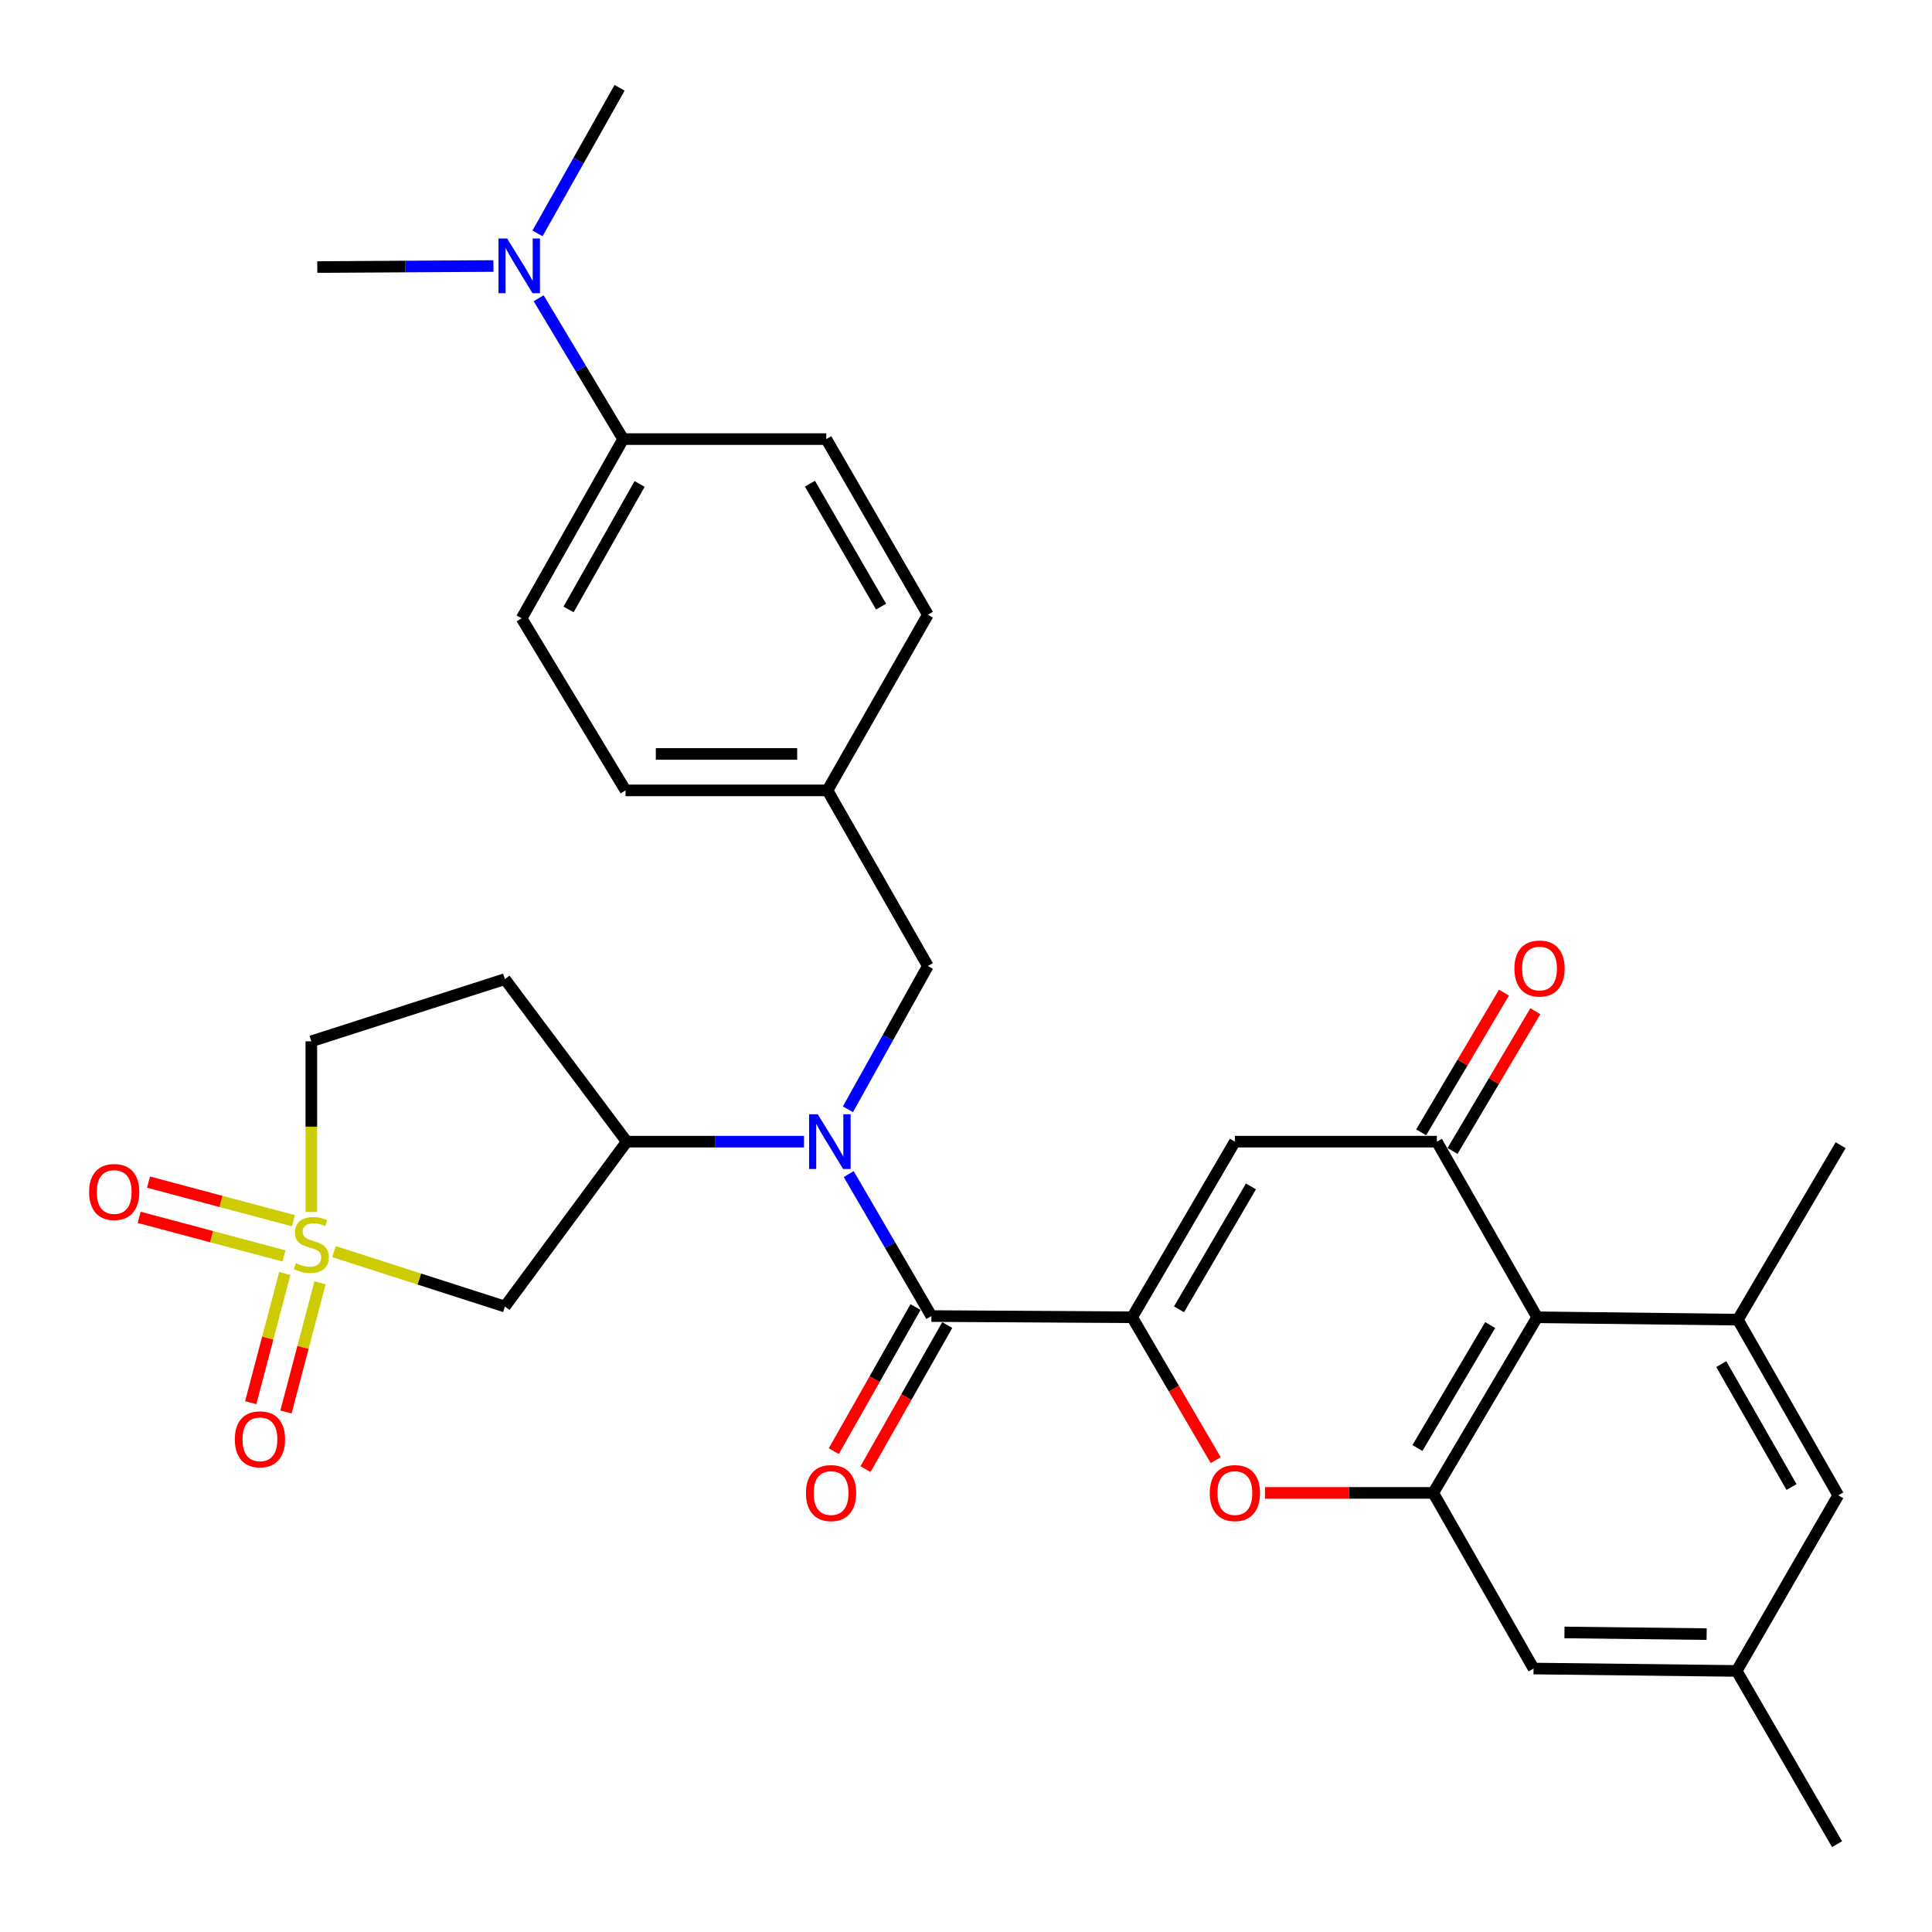 <?xml version='1.0' encoding='iso-8859-1'?>
<svg version='1.1' baseProfile='full'
              xmlns='http://www.w3.org/2000/svg'
                      xmlns:rdkit='http://www.rdkit.org/xml'
                      xmlns:xlink='http://www.w3.org/1999/xlink'
                  xml:space='preserve'
width='1000px' height='1000px' viewBox='0 0 1000 1000'>
<!-- END OF HEADER -->
<rect style='opacity:1.0;fill:#FFFFFF;stroke:none' width='1000' height='1000' x='0' y='0'> </rect>
<path class='bond-8' d='M 172.851,647.836 L 217.088,662.049' style='fill:none;fill-rule:evenodd;stroke:#CCCC00;stroke-width:6px;stroke-linecap:butt;stroke-linejoin:miter;stroke-opacity:1' />
<path class='bond-8' d='M 217.088,662.049 L 261.326,676.263' style='fill:none;fill-rule:evenodd;stroke:#000000;stroke-width:6px;stroke-linecap:butt;stroke-linejoin:miter;stroke-opacity:1' />
<path class='bond-11' d='M 147.407,659.154 L 138.589,692.591' style='fill:none;fill-rule:evenodd;stroke:#CCCC00;stroke-width:6px;stroke-linecap:butt;stroke-linejoin:miter;stroke-opacity:1' />
<path class='bond-11' d='M 138.589,692.591 L 129.771,726.028' style='fill:none;fill-rule:evenodd;stroke:#FF0000;stroke-width:6px;stroke-linecap:butt;stroke-linejoin:miter;stroke-opacity:1' />
<path class='bond-11' d='M 165.65,663.966 L 156.832,697.402' style='fill:none;fill-rule:evenodd;stroke:#CCCC00;stroke-width:6px;stroke-linecap:butt;stroke-linejoin:miter;stroke-opacity:1' />
<path class='bond-11' d='M 156.832,697.402 L 148.014,730.839' style='fill:none;fill-rule:evenodd;stroke:#FF0000;stroke-width:6px;stroke-linecap:butt;stroke-linejoin:miter;stroke-opacity:1' />
<path class='bond-12' d='M 151.849,631.835 L 114.362,621.849' style='fill:none;fill-rule:evenodd;stroke:#CCCC00;stroke-width:6px;stroke-linecap:butt;stroke-linejoin:miter;stroke-opacity:1' />
<path class='bond-12' d='M 114.362,621.849 L 76.874,611.863' style='fill:none;fill-rule:evenodd;stroke:#FF0000;stroke-width:6px;stroke-linecap:butt;stroke-linejoin:miter;stroke-opacity:1' />
<path class='bond-12' d='M 146.992,650.067 L 109.505,640.081' style='fill:none;fill-rule:evenodd;stroke:#CCCC00;stroke-width:6px;stroke-linecap:butt;stroke-linejoin:miter;stroke-opacity:1' />
<path class='bond-12' d='M 109.505,640.081 L 72.018,630.095' style='fill:none;fill-rule:evenodd;stroke:#FF0000;stroke-width:6px;stroke-linecap:butt;stroke-linejoin:miter;stroke-opacity:1' />
<path class='bond-16' d='M 161.14,627.326 L 161.14,583.154' style='fill:none;fill-rule:evenodd;stroke:#CCCC00;stroke-width:6px;stroke-linecap:butt;stroke-linejoin:miter;stroke-opacity:1' />
<path class='bond-16' d='M 161.14,583.154 L 161.14,538.982' style='fill:none;fill-rule:evenodd;stroke:#000000;stroke-width:6px;stroke-linecap:butt;stroke-linejoin:miter;stroke-opacity:1' />
<path class='bond-0' d='M 585.99,681.818 L 482.084,681.189' style='fill:none;fill-rule:evenodd;stroke:#000000;stroke-width:6px;stroke-linecap:butt;stroke-linejoin:miter;stroke-opacity:1' />
<path class='bond-2' d='M 585.99,681.818 L 639.175,590.92' style='fill:none;fill-rule:evenodd;stroke:#000000;stroke-width:6px;stroke-linecap:butt;stroke-linejoin:miter;stroke-opacity:1' />
<path class='bond-2' d='M 610.253,677.712 L 647.482,614.083' style='fill:none;fill-rule:evenodd;stroke:#000000;stroke-width:6px;stroke-linecap:butt;stroke-linejoin:miter;stroke-opacity:1' />
<path class='bond-5' d='M 585.99,681.818 L 607.624,718.796' style='fill:none;fill-rule:evenodd;stroke:#000000;stroke-width:6px;stroke-linecap:butt;stroke-linejoin:miter;stroke-opacity:1' />
<path class='bond-5' d='M 607.624,718.796 L 629.257,755.774' style='fill:none;fill-rule:evenodd;stroke:#FF0000;stroke-width:6px;stroke-linecap:butt;stroke-linejoin:miter;stroke-opacity:1' />
<path class='bond-1' d='M 482.084,681.189 L 460.688,644.44' style='fill:none;fill-rule:evenodd;stroke:#000000;stroke-width:6px;stroke-linecap:butt;stroke-linejoin:miter;stroke-opacity:1' />
<path class='bond-1' d='M 460.688,644.44 L 439.292,607.691' style='fill:none;fill-rule:evenodd;stroke:#0000FF;stroke-width:6px;stroke-linecap:butt;stroke-linejoin:miter;stroke-opacity:1' />
<path class='bond-18' d='M 473.878,676.535 L 452.723,713.828' style='fill:none;fill-rule:evenodd;stroke:#000000;stroke-width:6px;stroke-linecap:butt;stroke-linejoin:miter;stroke-opacity:1' />
<path class='bond-18' d='M 452.723,713.828 L 431.567,751.122' style='fill:none;fill-rule:evenodd;stroke:#FF0000;stroke-width:6px;stroke-linecap:butt;stroke-linejoin:miter;stroke-opacity:1' />
<path class='bond-18' d='M 490.289,685.844 L 469.134,723.137' style='fill:none;fill-rule:evenodd;stroke:#000000;stroke-width:6px;stroke-linecap:butt;stroke-linejoin:miter;stroke-opacity:1' />
<path class='bond-18' d='M 469.134,723.137 L 447.978,760.431' style='fill:none;fill-rule:evenodd;stroke:#FF0000;stroke-width:6px;stroke-linecap:butt;stroke-linejoin:miter;stroke-opacity:1' />
<path class='bond-3' d='M 639.175,590.92 L 743.711,590.92' style='fill:none;fill-rule:evenodd;stroke:#000000;stroke-width:6px;stroke-linecap:butt;stroke-linejoin:miter;stroke-opacity:1' />
<path class='bond-19' d='M 751.827,595.728 L 773.254,559.565' style='fill:none;fill-rule:evenodd;stroke:#000000;stroke-width:6px;stroke-linecap:butt;stroke-linejoin:miter;stroke-opacity:1' />
<path class='bond-19' d='M 773.254,559.565 L 794.68,523.401' style='fill:none;fill-rule:evenodd;stroke:#FF0000;stroke-width:6px;stroke-linecap:butt;stroke-linejoin:miter;stroke-opacity:1' />
<path class='bond-19' d='M 735.595,586.111 L 757.022,549.947' style='fill:none;fill-rule:evenodd;stroke:#000000;stroke-width:6px;stroke-linecap:butt;stroke-linejoin:miter;stroke-opacity:1' />
<path class='bond-19' d='M 757.022,549.947 L 778.448,513.784' style='fill:none;fill-rule:evenodd;stroke:#FF0000;stroke-width:6px;stroke-linecap:butt;stroke-linejoin:miter;stroke-opacity:1' />
<path class='bond-34' d='M 743.711,590.92 L 795.627,681.818' style='fill:none;fill-rule:evenodd;stroke:#000000;stroke-width:6px;stroke-linecap:butt;stroke-linejoin:miter;stroke-opacity:1' />
<path class='bond-4' d='M 416.16,590.92 L 370.277,590.92' style='fill:none;fill-rule:evenodd;stroke:#0000FF;stroke-width:6px;stroke-linecap:butt;stroke-linejoin:miter;stroke-opacity:1' />
<path class='bond-4' d='M 370.277,590.92 L 324.395,590.92' style='fill:none;fill-rule:evenodd;stroke:#000000;stroke-width:6px;stroke-linecap:butt;stroke-linejoin:miter;stroke-opacity:1' />
<path class='bond-15' d='M 438.882,574.157 L 459.571,537.084' style='fill:none;fill-rule:evenodd;stroke:#0000FF;stroke-width:6px;stroke-linecap:butt;stroke-linejoin:miter;stroke-opacity:1' />
<path class='bond-15' d='M 459.571,537.084 L 480.26,500.01' style='fill:none;fill-rule:evenodd;stroke:#000000;stroke-width:6px;stroke-linecap:butt;stroke-linejoin:miter;stroke-opacity:1' />
<path class='bond-7' d='M 654.742,772.727 L 698.288,772.727' style='fill:none;fill-rule:evenodd;stroke:#FF0000;stroke-width:6px;stroke-linecap:butt;stroke-linejoin:miter;stroke-opacity:1' />
<path class='bond-7' d='M 698.288,772.727 L 741.835,772.727' style='fill:none;fill-rule:evenodd;stroke:#000000;stroke-width:6px;stroke-linecap:butt;stroke-linejoin:miter;stroke-opacity:1' />
<path class='bond-6' d='M 795.627,681.818 L 741.835,772.727' style='fill:none;fill-rule:evenodd;stroke:#000000;stroke-width:6px;stroke-linecap:butt;stroke-linejoin:miter;stroke-opacity:1' />
<path class='bond-6' d='M 771.321,685.846 L 733.666,749.483' style='fill:none;fill-rule:evenodd;stroke:#000000;stroke-width:6px;stroke-linecap:butt;stroke-linejoin:miter;stroke-opacity:1' />
<path class='bond-10' d='M 795.627,681.818 L 899.513,683.055' style='fill:none;fill-rule:evenodd;stroke:#000000;stroke-width:6px;stroke-linecap:butt;stroke-linejoin:miter;stroke-opacity:1' />
<path class='bond-14' d='M 741.835,772.727 L 793.772,863.636' style='fill:none;fill-rule:evenodd;stroke:#000000;stroke-width:6px;stroke-linecap:butt;stroke-linejoin:miter;stroke-opacity:1' />
<path class='bond-9' d='M 261.326,676.263 L 324.395,590.92' style='fill:none;fill-rule:evenodd;stroke:#000000;stroke-width:6px;stroke-linecap:butt;stroke-linejoin:miter;stroke-opacity:1' />
<path class='bond-32' d='M 324.395,590.92 L 261.326,506.792' style='fill:none;fill-rule:evenodd;stroke:#000000;stroke-width:6px;stroke-linecap:butt;stroke-linejoin:miter;stroke-opacity:1' />
<path class='bond-28' d='M 899.513,683.055 L 952.708,592.754' style='fill:none;fill-rule:evenodd;stroke:#000000;stroke-width:6px;stroke-linecap:butt;stroke-linejoin:miter;stroke-opacity:1' />
<path class='bond-35' d='M 899.513,683.055 L 951.472,773.964' style='fill:none;fill-rule:evenodd;stroke:#000000;stroke-width:6px;stroke-linecap:butt;stroke-linejoin:miter;stroke-opacity:1' />
<path class='bond-35' d='M 890.926,706.054 L 927.297,769.69' style='fill:none;fill-rule:evenodd;stroke:#000000;stroke-width:6px;stroke-linecap:butt;stroke-linejoin:miter;stroke-opacity:1' />
<path class='bond-13' d='M 261.326,506.792 L 161.14,538.982' style='fill:none;fill-rule:evenodd;stroke:#000000;stroke-width:6px;stroke-linecap:butt;stroke-linejoin:miter;stroke-opacity:1' />
<path class='bond-22' d='M 793.772,863.636 L 898.905,864.873' style='fill:none;fill-rule:evenodd;stroke:#000000;stroke-width:6px;stroke-linecap:butt;stroke-linejoin:miter;stroke-opacity:1' />
<path class='bond-22' d='M 809.764,844.956 L 883.357,845.822' style='fill:none;fill-rule:evenodd;stroke:#000000;stroke-width:6px;stroke-linecap:butt;stroke-linejoin:miter;stroke-opacity:1' />
<path class='bond-25' d='M 480.26,500.01 L 428.291,409.101' style='fill:none;fill-rule:evenodd;stroke:#000000;stroke-width:6px;stroke-linecap:butt;stroke-linejoin:miter;stroke-opacity:1' />
<path class='bond-17' d='M 951.472,773.964 L 898.905,864.873' style='fill:none;fill-rule:evenodd;stroke:#000000;stroke-width:6px;stroke-linecap:butt;stroke-linejoin:miter;stroke-opacity:1' />
<path class='bond-20' d='M 322.54,227.273 L 269.984,320.048' style='fill:none;fill-rule:evenodd;stroke:#000000;stroke-width:6px;stroke-linecap:butt;stroke-linejoin:miter;stroke-opacity:1' />
<path class='bond-20' d='M 331.072,250.489 L 294.283,315.431' style='fill:none;fill-rule:evenodd;stroke:#000000;stroke-width:6px;stroke-linecap:butt;stroke-linejoin:miter;stroke-opacity:1' />
<path class='bond-21' d='M 322.54,227.273 L 300.674,190.824' style='fill:none;fill-rule:evenodd;stroke:#000000;stroke-width:6px;stroke-linecap:butt;stroke-linejoin:miter;stroke-opacity:1' />
<path class='bond-21' d='M 300.674,190.824 L 278.809,154.375' style='fill:none;fill-rule:evenodd;stroke:#0000FF;stroke-width:6px;stroke-linecap:butt;stroke-linejoin:miter;stroke-opacity:1' />
<path class='bond-33' d='M 322.54,227.273 L 427.673,227.273' style='fill:none;fill-rule:evenodd;stroke:#000000;stroke-width:6px;stroke-linecap:butt;stroke-linejoin:miter;stroke-opacity:1' />
<path class='bond-29' d='M 278.22,120.796 L 299.458,83.125' style='fill:none;fill-rule:evenodd;stroke:#0000FF;stroke-width:6px;stroke-linecap:butt;stroke-linejoin:miter;stroke-opacity:1' />
<path class='bond-29' d='M 299.458,83.125 L 320.695,45.455' style='fill:none;fill-rule:evenodd;stroke:#000000;stroke-width:6px;stroke-linecap:butt;stroke-linejoin:miter;stroke-opacity:1' />
<path class='bond-30' d='M 255.394,137.681 L 209.808,137.955' style='fill:none;fill-rule:evenodd;stroke:#0000FF;stroke-width:6px;stroke-linecap:butt;stroke-linejoin:miter;stroke-opacity:1' />
<path class='bond-30' d='M 209.808,137.955 L 164.222,138.229' style='fill:none;fill-rule:evenodd;stroke:#000000;stroke-width:6px;stroke-linecap:butt;stroke-linejoin:miter;stroke-opacity:1' />
<path class='bond-31' d='M 898.905,864.873 L 950.853,954.545' style='fill:none;fill-rule:evenodd;stroke:#000000;stroke-width:6px;stroke-linecap:butt;stroke-linejoin:miter;stroke-opacity:1' />
<path class='bond-23' d='M 427.673,227.273 L 480.26,318.182' style='fill:none;fill-rule:evenodd;stroke:#000000;stroke-width:6px;stroke-linecap:butt;stroke-linejoin:miter;stroke-opacity:1' />
<path class='bond-23' d='M 419.229,250.356 L 456.04,313.993' style='fill:none;fill-rule:evenodd;stroke:#000000;stroke-width:6px;stroke-linecap:butt;stroke-linejoin:miter;stroke-opacity:1' />
<path class='bond-24' d='M 269.984,320.048 L 323.776,409.101' style='fill:none;fill-rule:evenodd;stroke:#000000;stroke-width:6px;stroke-linecap:butt;stroke-linejoin:miter;stroke-opacity:1' />
<path class='bond-26' d='M 428.291,409.101 L 480.26,318.182' style='fill:none;fill-rule:evenodd;stroke:#000000;stroke-width:6px;stroke-linecap:butt;stroke-linejoin:miter;stroke-opacity:1' />
<path class='bond-27' d='M 428.291,409.101 L 323.776,409.101' style='fill:none;fill-rule:evenodd;stroke:#000000;stroke-width:6px;stroke-linecap:butt;stroke-linejoin:miter;stroke-opacity:1' />
<path class='bond-27' d='M 412.614,390.234 L 339.454,390.234' style='fill:none;fill-rule:evenodd;stroke:#000000;stroke-width:6px;stroke-linecap:butt;stroke-linejoin:miter;stroke-opacity:1' />
<path  class='atom-0' d='M 153.14 653.793
Q 153.46 653.913, 154.78 654.473
Q 156.1 655.033, 157.54 655.393
Q 159.02 655.713, 160.46 655.713
Q 163.14 655.713, 164.7 654.433
Q 166.26 653.113, 166.26 650.833
Q 166.26 649.273, 165.46 648.313
Q 164.7 647.353, 163.5 646.833
Q 162.3 646.313, 160.3 645.713
Q 157.78 644.953, 156.26 644.233
Q 154.78 643.513, 153.7 641.993
Q 152.66 640.473, 152.66 637.913
Q 152.66 634.353, 155.06 632.153
Q 157.5 629.953, 162.3 629.953
Q 165.58 629.953, 169.3 631.513
L 168.38 634.593
Q 164.98 633.193, 162.42 633.193
Q 159.66 633.193, 158.14 634.353
Q 156.62 635.473, 156.66 637.433
Q 156.66 638.953, 157.42 639.873
Q 158.22 640.793, 159.34 641.313
Q 160.5 641.833, 162.42 642.433
Q 164.98 643.233, 166.5 644.033
Q 168.02 644.833, 169.1 646.473
Q 170.22 648.073, 170.22 650.833
Q 170.22 654.753, 167.58 656.873
Q 164.98 658.953, 160.62 658.953
Q 158.1 658.953, 156.18 658.393
Q 154.3 657.873, 152.06 656.953
L 153.14 653.793
' fill='#CCCC00'/>
<path  class='atom-5' d='M 423.268 576.76
L 432.548 591.76
Q 433.468 593.24, 434.948 595.92
Q 436.428 598.6, 436.508 598.76
L 436.508 576.76
L 440.268 576.76
L 440.268 605.08
L 436.388 605.08
L 426.428 588.68
Q 425.268 586.76, 424.028 584.56
Q 422.828 582.36, 422.468 581.68
L 422.468 605.08
L 418.788 605.08
L 418.788 576.76
L 423.268 576.76
' fill='#0000FF'/>
<path  class='atom-6' d='M 626.175 772.807
Q 626.175 766.007, 629.535 762.207
Q 632.895 758.407, 639.175 758.407
Q 645.455 758.407, 648.815 762.207
Q 652.175 766.007, 652.175 772.807
Q 652.175 779.687, 648.775 783.607
Q 645.375 787.487, 639.175 787.487
Q 632.935 787.487, 629.535 783.607
Q 626.175 779.727, 626.175 772.807
M 639.175 784.287
Q 643.495 784.287, 645.815 781.407
Q 648.175 778.487, 648.175 772.807
Q 648.175 767.247, 645.815 764.447
Q 643.495 761.607, 639.175 761.607
Q 634.855 761.607, 632.495 764.407
Q 630.175 767.207, 630.175 772.807
Q 630.175 778.527, 632.495 781.407
Q 634.855 784.287, 639.175 784.287
' fill='#FF0000'/>
<path  class='atom-12' d='M 121.548 744.988
Q 121.548 738.188, 124.908 734.388
Q 128.268 730.588, 134.548 730.588
Q 140.828 730.588, 144.188 734.388
Q 147.548 738.188, 147.548 744.988
Q 147.548 751.868, 144.148 755.788
Q 140.748 759.668, 134.548 759.668
Q 128.308 759.668, 124.908 755.788
Q 121.548 751.908, 121.548 744.988
M 134.548 756.468
Q 138.868 756.468, 141.188 753.588
Q 143.548 750.668, 143.548 744.988
Q 143.548 739.428, 141.188 736.628
Q 138.868 733.788, 134.548 733.788
Q 130.228 733.788, 127.868 736.588
Q 125.548 739.388, 125.548 744.988
Q 125.548 750.708, 127.868 753.588
Q 130.228 756.468, 134.548 756.468
' fill='#FF0000'/>
<path  class='atom-13' d='M 46.11 616.974
Q 46.11 610.174, 49.47 606.374
Q 52.83 602.574, 59.11 602.574
Q 65.39 602.574, 68.75 606.374
Q 72.11 610.174, 72.11 616.974
Q 72.11 623.854, 68.71 627.774
Q 65.31 631.654, 59.11 631.654
Q 52.87 631.654, 49.47 627.774
Q 46.11 623.894, 46.11 616.974
M 59.11 628.454
Q 63.43 628.454, 65.75 625.574
Q 68.11 622.654, 68.11 616.974
Q 68.11 611.414, 65.75 608.614
Q 63.43 605.774, 59.11 605.774
Q 54.79 605.774, 52.43 608.574
Q 50.11 611.374, 50.11 616.974
Q 50.11 622.694, 52.43 625.574
Q 54.79 628.454, 59.11 628.454
' fill='#FF0000'/>
<path  class='atom-19' d='M 417.157 772.807
Q 417.157 766.007, 420.517 762.207
Q 423.877 758.407, 430.157 758.407
Q 436.437 758.407, 439.797 762.207
Q 443.157 766.007, 443.157 772.807
Q 443.157 779.687, 439.757 783.607
Q 436.357 787.487, 430.157 787.487
Q 423.917 787.487, 420.517 783.607
Q 417.157 779.727, 417.157 772.807
M 430.157 784.287
Q 434.477 784.287, 436.797 781.407
Q 439.157 778.487, 439.157 772.807
Q 439.157 767.247, 436.797 764.447
Q 434.477 761.607, 430.157 761.607
Q 425.837 761.607, 423.477 764.407
Q 421.157 767.207, 421.157 772.807
Q 421.157 778.527, 423.477 781.407
Q 425.837 784.287, 430.157 784.287
' fill='#FF0000'/>
<path  class='atom-20' d='M 783.854 501.306
Q 783.854 494.506, 787.214 490.706
Q 790.574 486.906, 796.854 486.906
Q 803.134 486.906, 806.494 490.706
Q 809.854 494.506, 809.854 501.306
Q 809.854 508.186, 806.454 512.106
Q 803.054 515.986, 796.854 515.986
Q 790.614 515.986, 787.214 512.106
Q 783.854 508.226, 783.854 501.306
M 796.854 512.786
Q 801.174 512.786, 803.494 509.906
Q 805.854 506.986, 805.854 501.306
Q 805.854 495.746, 803.494 492.946
Q 801.174 490.106, 796.854 490.106
Q 792.534 490.106, 790.174 492.906
Q 787.854 495.706, 787.854 501.306
Q 787.854 507.026, 790.174 509.906
Q 792.534 512.786, 796.854 512.786
' fill='#FF0000'/>
<path  class='atom-22' d='M 262.487 123.44
L 271.767 138.44
Q 272.687 139.92, 274.167 142.6
Q 275.647 145.28, 275.727 145.44
L 275.727 123.44
L 279.487 123.44
L 279.487 151.76
L 275.607 151.76
L 265.647 135.36
Q 264.487 133.44, 263.247 131.24
Q 262.047 129.04, 261.687 128.36
L 261.687 151.76
L 258.007 151.76
L 258.007 123.44
L 262.487 123.44
' fill='#0000FF'/>
</svg>
